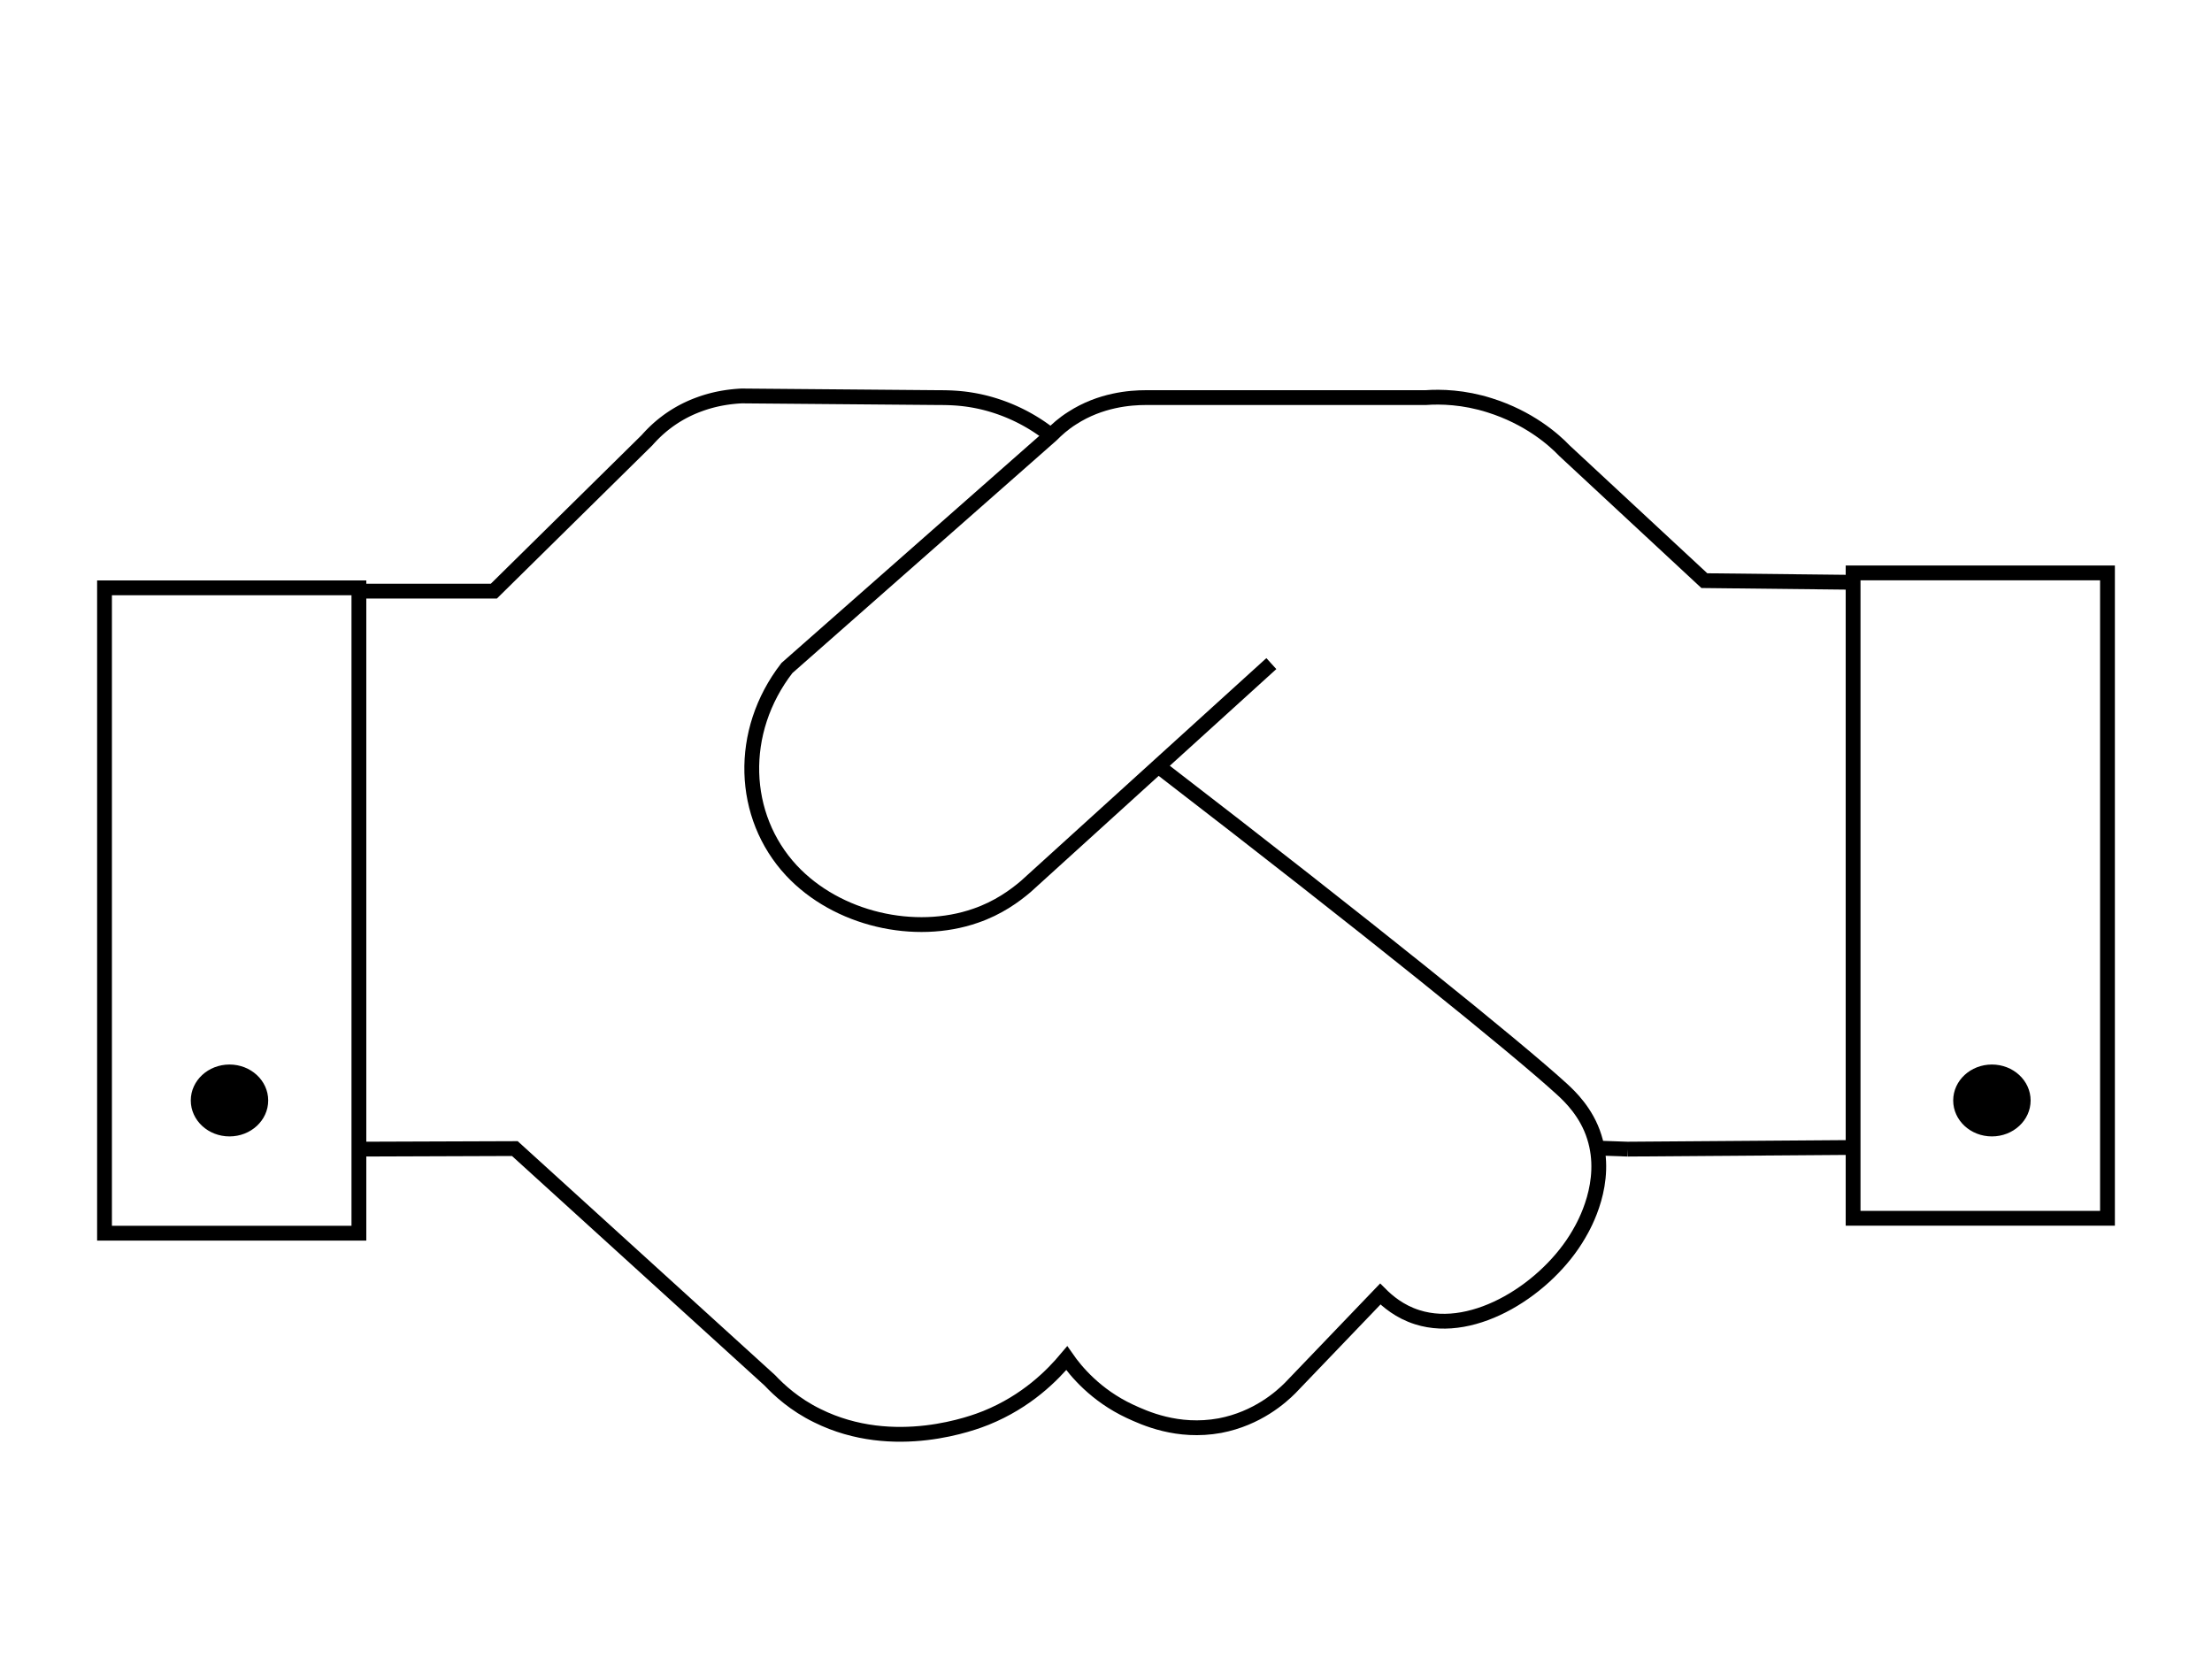 <svg xmlns="http://www.w3.org/2000/svg" viewBox="0 0 400 300" stroke="#000" xmlns:v="https://vecta.io/nano"><path d="M18.9 106.3h46V223h-46z" fill="none" stroke-width="2.678" stroke-miterlimit="10"/><ellipse cx="41.5" cy="199" rx="6.5" ry="6"/><g fill="none" stroke-width="2.678" stroke-miterlimit="10"><path d="M64.9 207.8l28.2-.1 46.1 41.9c1.7 1.8 4.5 4.4 8.6 6.4 13.9 6.9 28.5 1.2 30.5.4 7.4-3 12-7.7 14.6-10.8 1.6 2.3 5.2 6.7 11.4 9.6 2.6 1.2 8.6 4 16.3 2.6 6.8-1.3 11.1-5.2 12.7-6.8l16.3-17c1.3 1.3 3.5 3.2 6.7 4.2 10.4 3.3 23.6-5.3 29.2-15 1-1.7 5.4-9.4 2.8-17.6-1.4-4.5-4.5-7.4-5.8-8.6-8.2-7.5-35.3-29.4-72.6-58.1m20-18.9l-44.4 40.3c-2 1.7-5 3.9-9.1 5.3-10.9 3.8-25 .7-33.3-8.2-9.1-9.8-9.7-25.1-.8-36.6l47.8-42.1c1-1 2.2-2.1 3.8-3.1 5.1-3.3 10.5-3.7 13.3-3.7h50.6c2.7-.2 6.9-.1 11.6 1.4 7 2.2 11.5 6.1 13.5 8.2l25.3 23.5 27.1.3"/><path d="M335.1 207.5l-40.8.3m0 0l-5.7-.2"/><path d="M64.9 106.9h24.4L117 79.6c1.5-1.7 4.5-4.7 9.5-6.5 3-1.1 5.7-1.4 7.6-1.5l35.6.3c2.5 0 5 .1 8.3.9a31.69 31.69 0 0 1 12 5.9m145.1 24.9h46v116.7h-46z"/></g><ellipse cx="360.2" cy="199" rx="6.5" ry="6"/></svg>